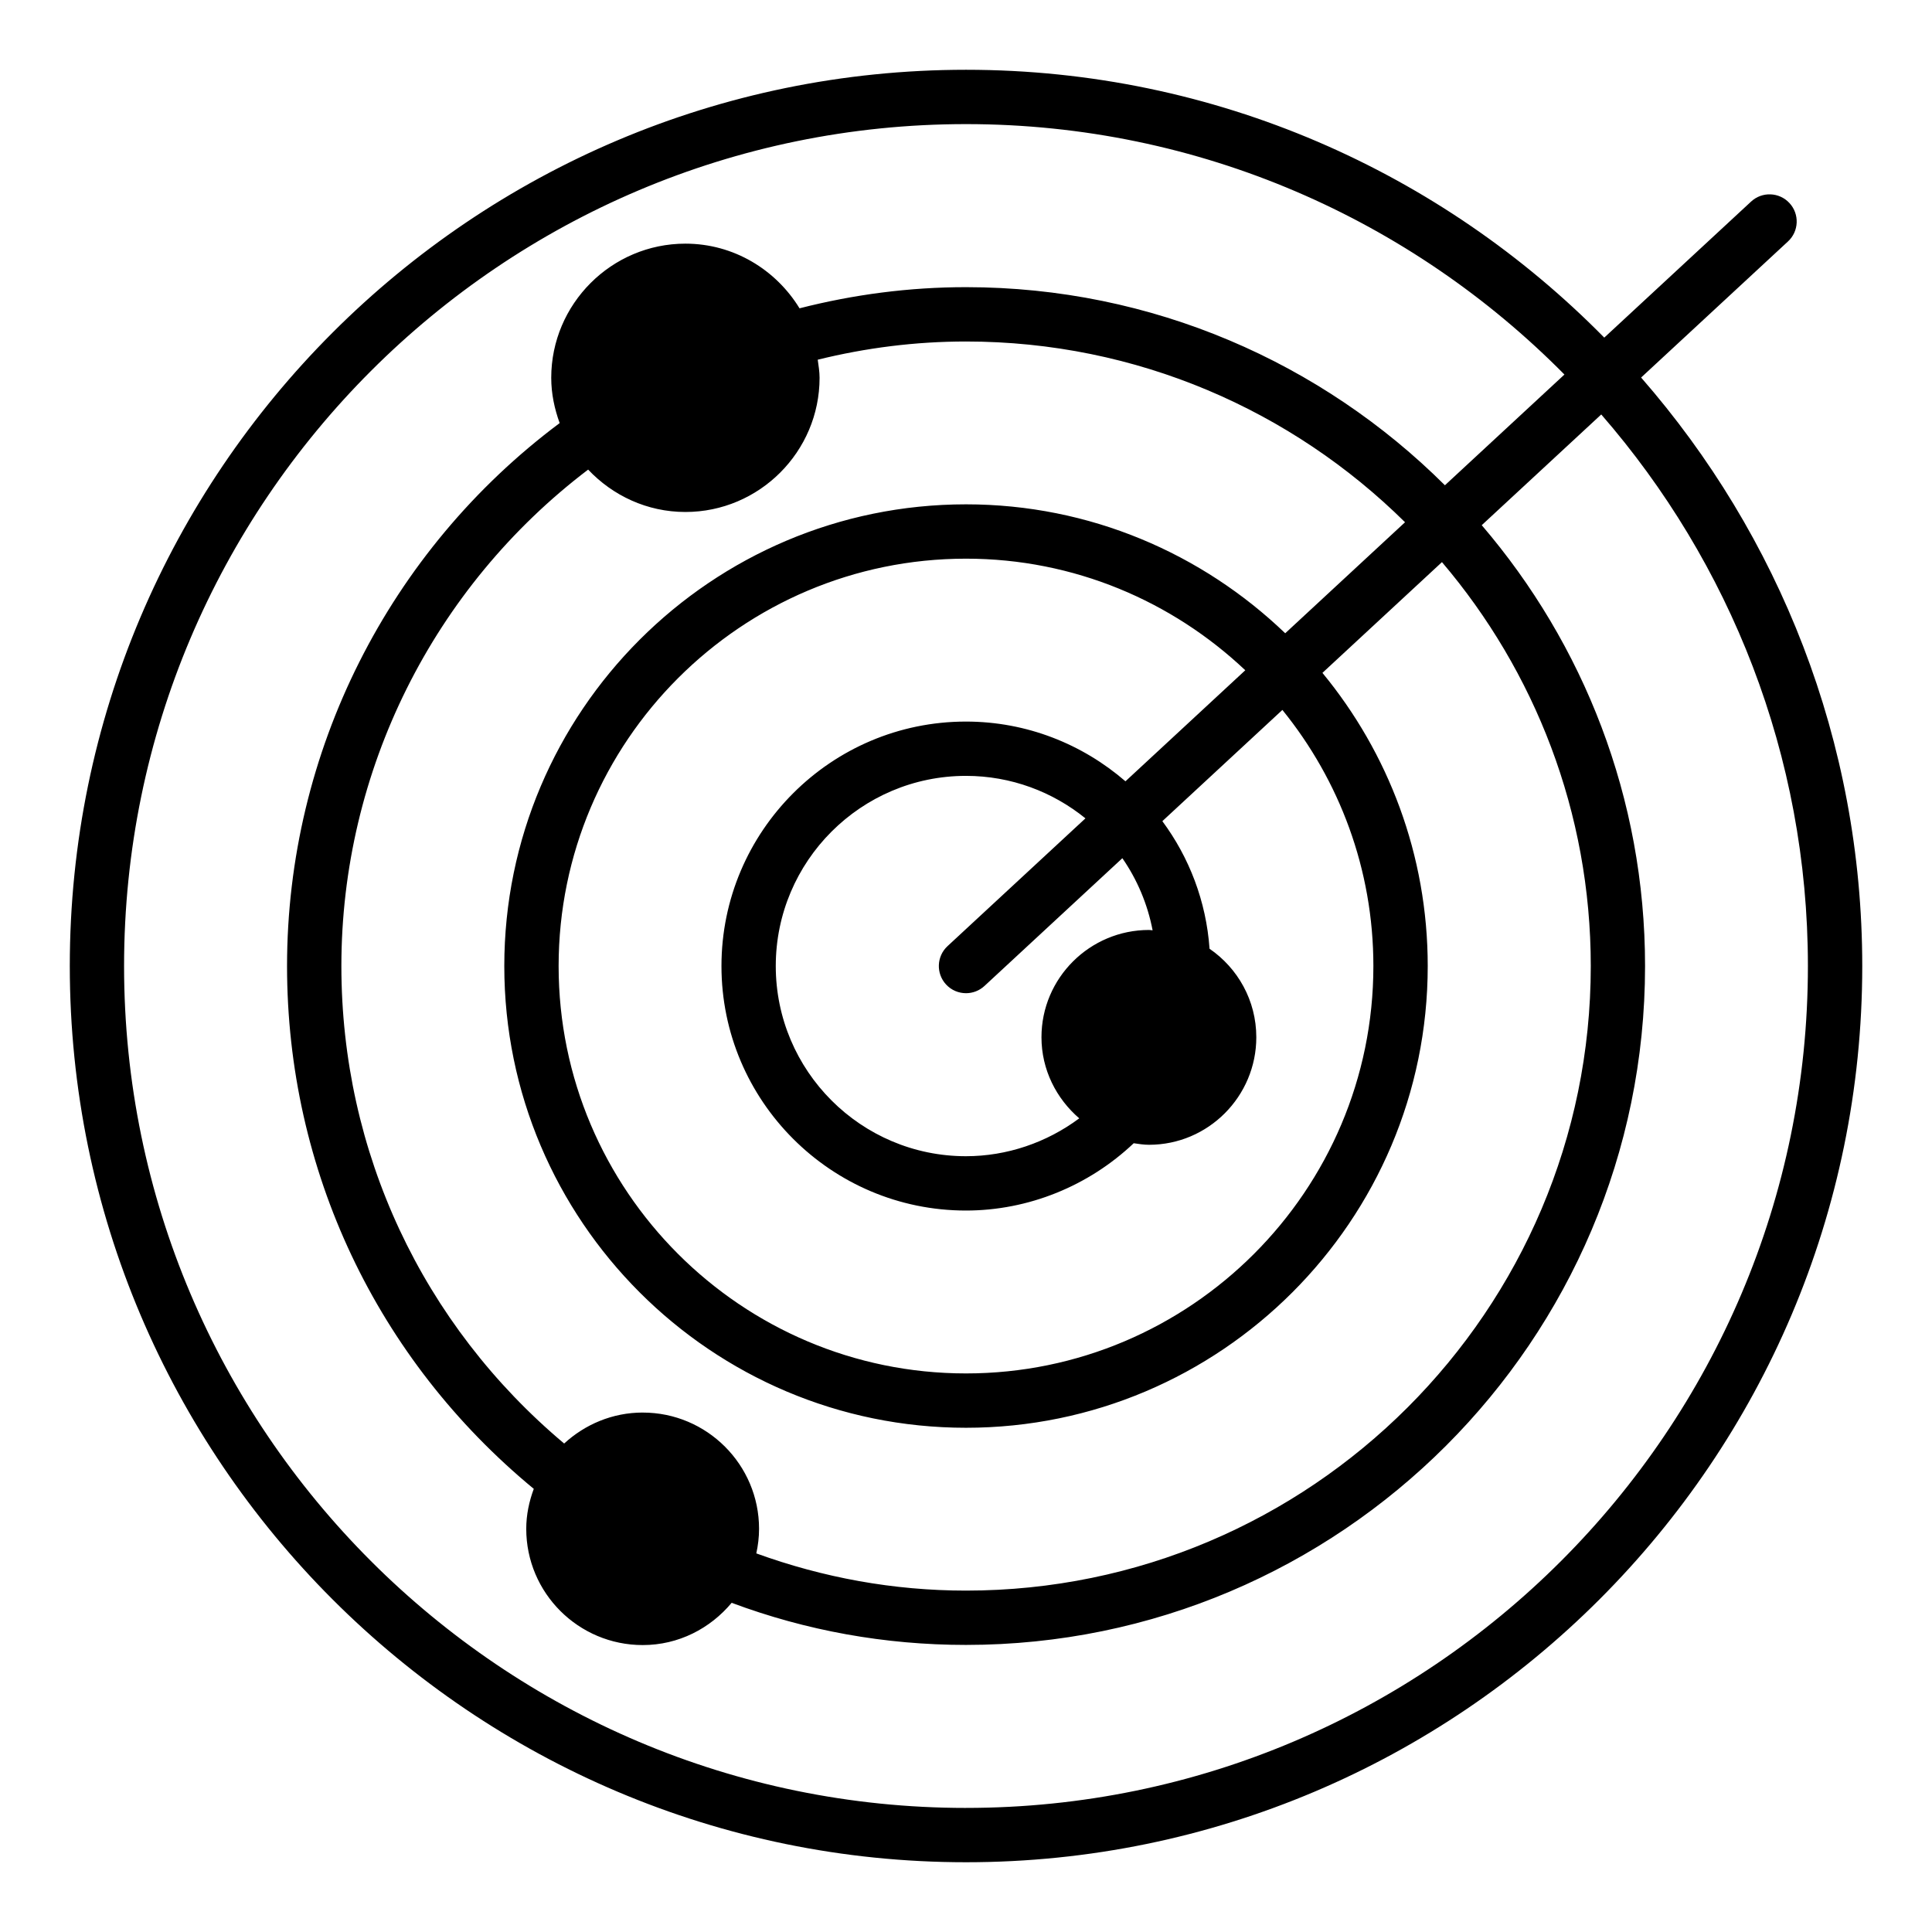 <?xml version="1.0" encoding="UTF-8"?>
<!-- Uploaded to: SVG Repo, www.svgrepo.com, Generator: SVG Repo Mixer Tools -->
<svg fill="#000000" width="800px" height="800px" version="1.1" viewBox="144 144 512 512" xmlns="http://www.w3.org/2000/svg">
 <path d="m578.91 244.05 38.926-36.066c2.918-2.699 3.09-7.254 0.387-10.172-2.703-2.922-7.262-3.094-10.172-0.387l-38.906 36.047c-43.105-43.777-103-70.98-169.14-70.98-130.96 0-237.51 106.55-237.51 237.51s106.55 237.51 237.51 237.51 237.51-106.55 237.51-237.51c-0.004-59.652-22.156-114.2-58.605-155.95zm-178.91 379.07c-123.03 0-223.12-100.09-223.12-223.11 0-123.03 100.09-223.12 223.12-223.12 61.98 0 118.12 25.422 158.59 66.367l-31.672 29.344c-32.566-32.422-77.449-52.5-126.94-52.5-15.043 0-29.828 1.957-44.094 5.606-6.258-10.223-17.43-17.137-30.246-17.137-19.578 0-35.555 15.977-35.555 35.555 0 4.227 0.871 8.23 2.234 11.996-45.312 33.848-72.246 87.145-72.246 143.89 0 54.09 23.793 104.23 65.387 138.55-1.227 3.316-1.996 6.856-1.996 10.594 0 16.984 13.82 30.805 30.875 30.805 9.5 0 17.902-4.414 23.559-11.199 19.762 7.379 40.609 11.16 62.082 11.16 99.238 0 179.98-80.707 179.98-179.91 0-44.566-16.332-85.367-43.281-116.83l31.672-29.344c34.07 39.184 54.766 90.293 54.766 146.17 0 123.02-100.09 223.11-223.11 223.11zm-85.66-104.78c-8.059 0-15.332 3.16-20.832 8.207-37.578-31.551-59.039-77.27-59.039-126.54 0-51.746 24.348-100.39 65.395-131.56 6.492 6.875 15.617 11.234 25.777 11.234 19.578 0 35.555-15.977 35.555-35.555 0-1.645-0.27-3.215-0.488-4.801 12.719-3.141 25.875-4.824 39.273-4.824 45.32 0 86.438 18.309 116.37 47.898l-31.754 29.422c-21.996-21.109-51.773-34.168-84.594-34.168-67.469 0-122.36 54.887-122.36 122.36s54.887 122.36 122.36 122.36 122.36-54.887 122.36-122.36c0-29.477-10.48-56.551-27.906-77.695l31.676-29.352c24.566 28.883 39.438 66.25 39.438 107.05 0 91.262-74.281 165.51-165.58 165.51-19.219 0-37.84-3.434-55.562-9.859 0.457-2.106 0.727-4.277 0.727-6.516 0-16.984-13.82-30.805-30.805-30.805zm134.16-127.89c-15.691 0-28.5 12.738-28.5 28.43 0 8.609 3.938 16.258 10.012 21.492-8.633 6.426-19.168 10.035-30.027 10.035-27.793 0-50.398-22.609-50.398-50.398 0-27.789 22.609-50.395 50.398-50.395 11.98 0 23 4.231 31.668 11.258l-36.543 33.859c-2.918 2.699-3.09 7.254-0.387 10.172 1.418 1.531 3.348 2.305 5.281 2.305 1.75 0 3.508-0.637 4.891-1.918l36.543-33.859c3.91 5.648 6.676 12.129 8.016 19.113-0.324-0.008-0.625-0.094-0.953-0.094zm-6.242-39.398c-11.371-9.828-26.133-15.828-42.27-15.828-35.727 0-64.793 29.062-64.793 64.789s29.066 64.793 64.793 64.793c16.539 0 32.484-6.496 44.457-17.836 1.336 0.195 2.672 0.41 4.059 0.41 15.691 0 28.43-12.812 28.43-28.5 0-9.738-4.918-18.324-12.391-23.449-0.887-12.605-5.394-24.211-12.508-33.816l31.812-29.477c15.051 18.562 24.113 42.168 24.113 67.875 0 59.527-48.43 107.96-107.96 107.96-59.527 0-107.96-48.43-107.96-107.96 0-59.527 48.43-107.96 107.96-107.96 28.652 0 54.664 11.297 74.012 29.574z"/>
</svg>